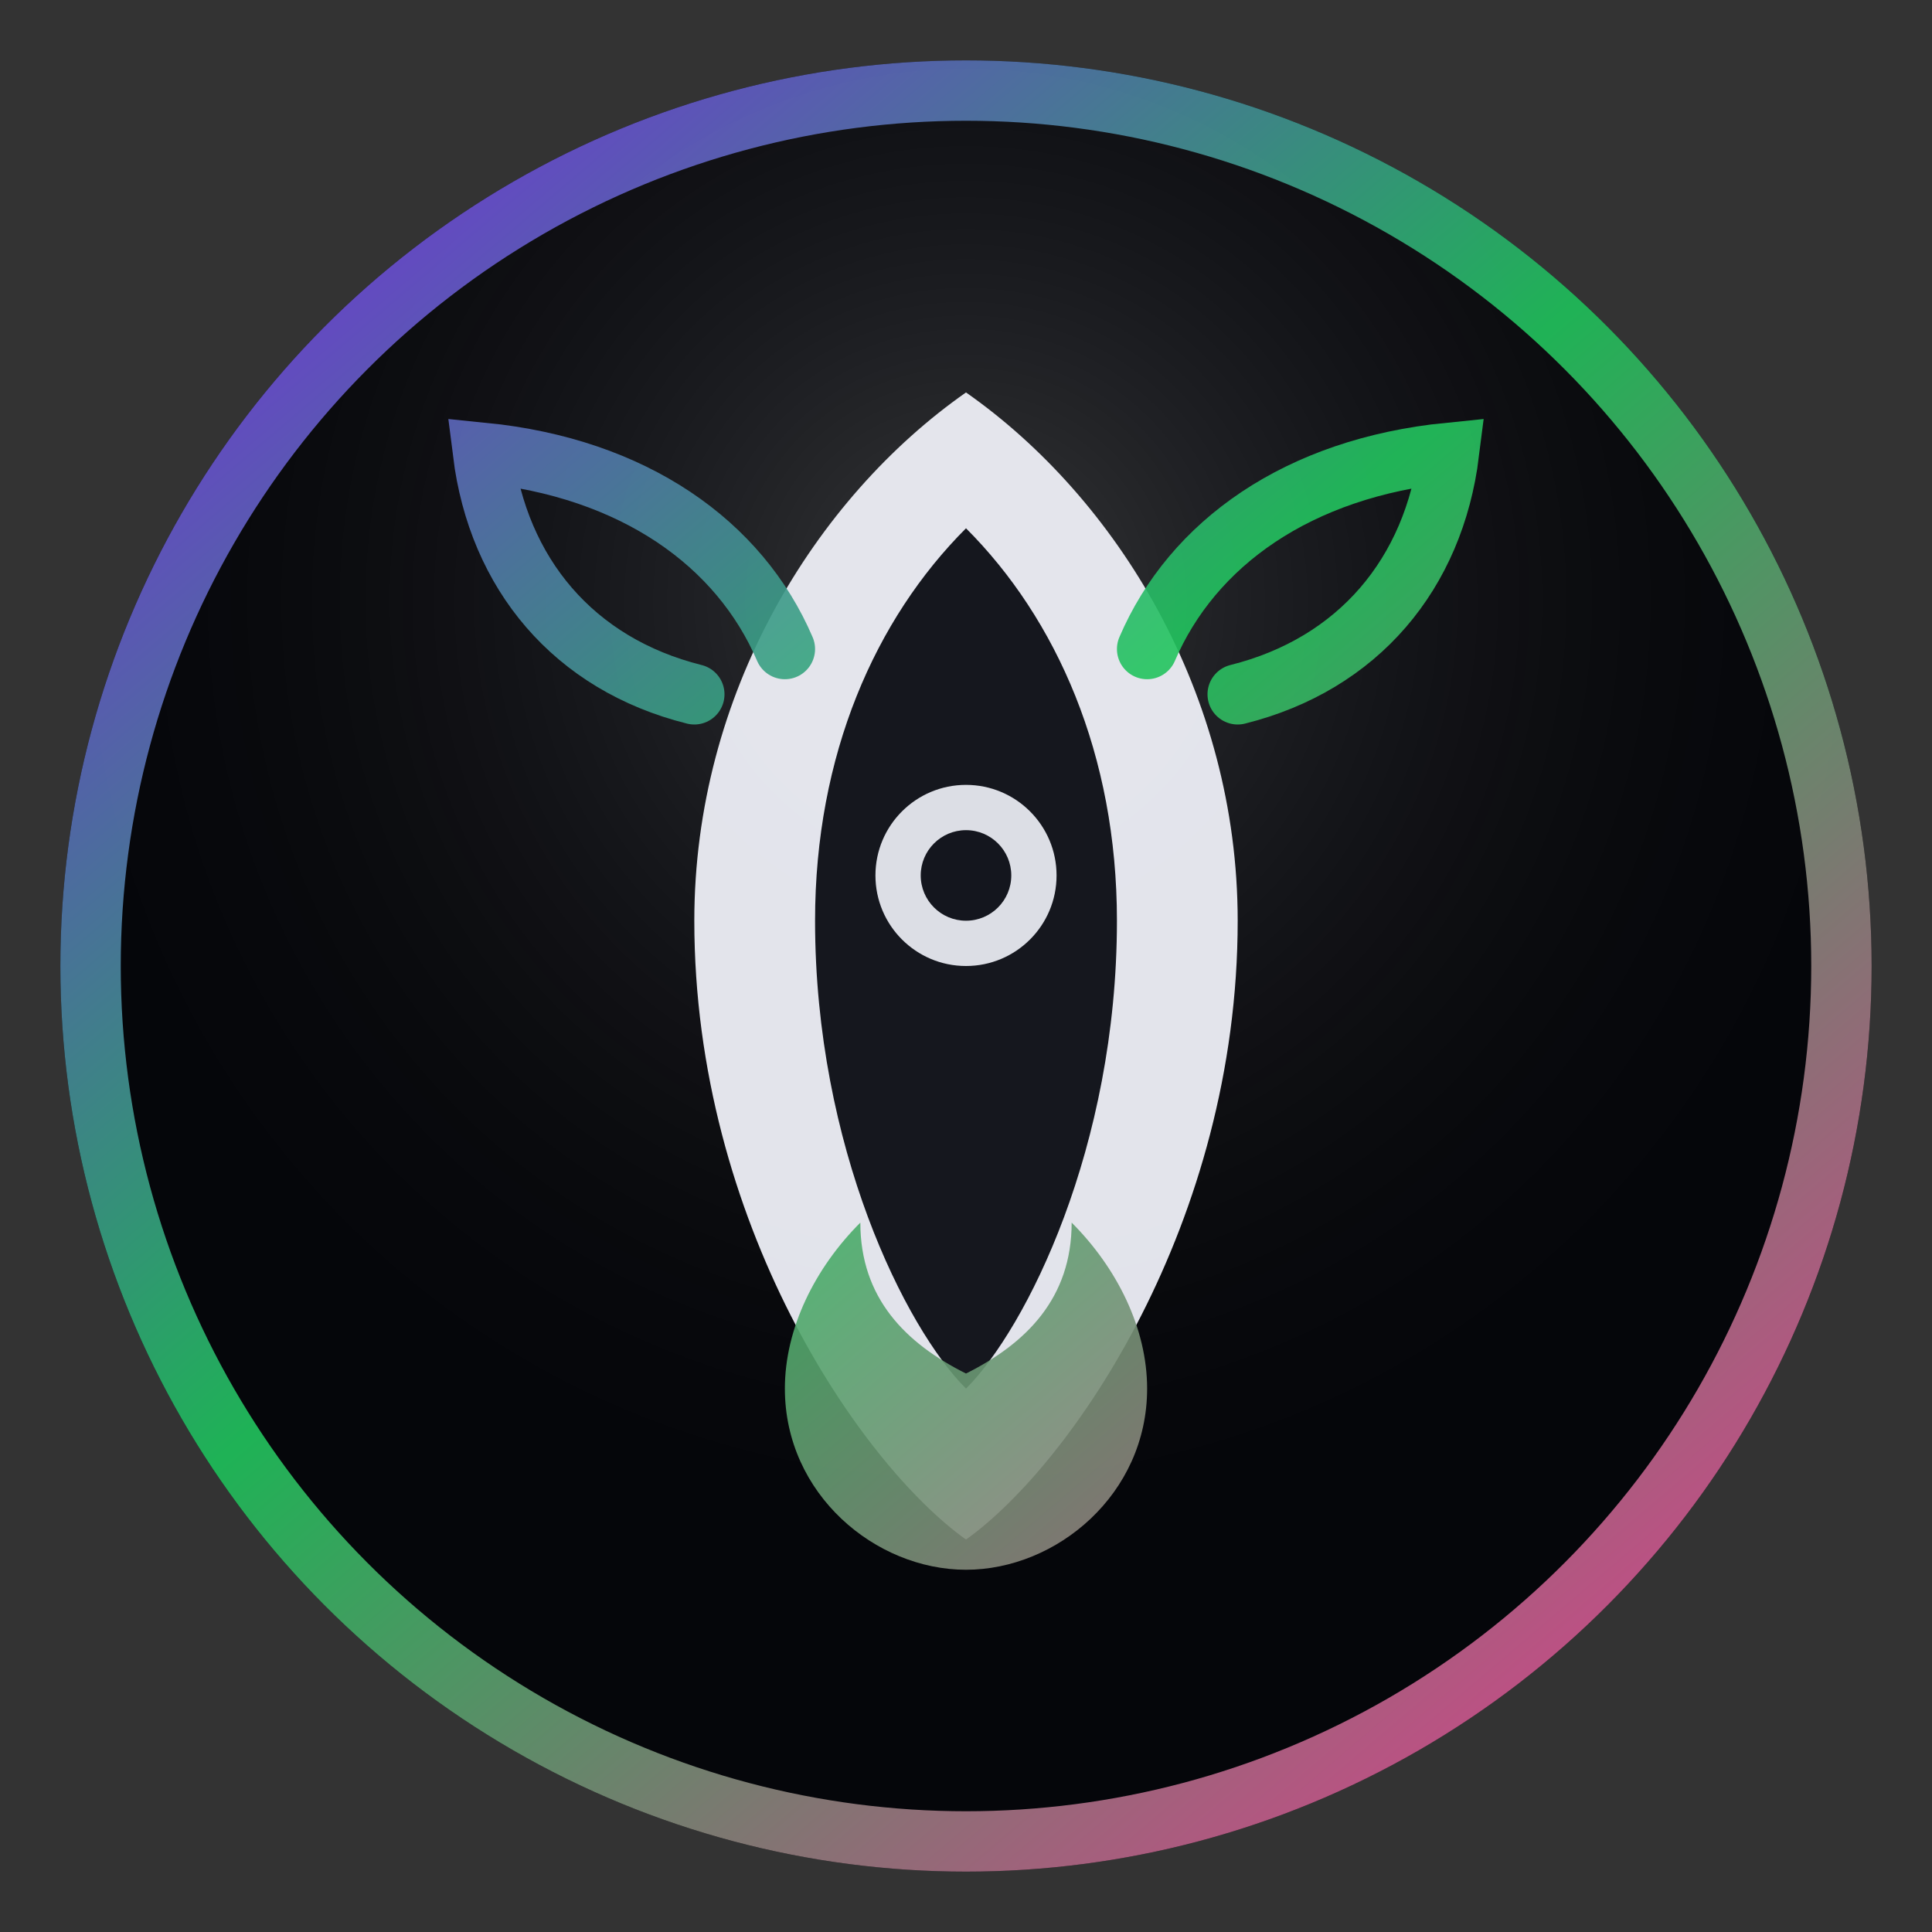 <svg xmlns="http://www.w3.org/2000/svg" viewBox="0 0 128 128" fill="none">
  <rect x="0" y="0" width="128" height="128" fill="#333333" stroke="none"/>
  <defs>
    <linearGradient id="g" x1="18" y1="10" x2="110" y2="118" gradientUnits="userSpaceOnUse">
      <stop stop-color="#7C3AED"/>
      <stop offset="0.45" stop-color="#22C55E"/>
      <stop offset="1" stop-color="#EC4899"/>
    </linearGradient>
    <radialGradient id="glow" cx="0" cy="0" r="1" gradientUnits="userSpaceOnUse" gradientTransform="translate(64 40) rotate(90) scale(64)">
      <stop stop-color="#FFFFFF" stop-opacity="0.20"/>
      <stop offset="1" stop-color="#000000" stop-opacity="0"/>
    </radialGradient>
  </defs>

  <circle cx="64" cy="64" r="60" fill="#05060A" />
  <circle cx="64" cy="64" r="60" fill="url(#glow)" />
  <circle cx="64" cy="64" r="58" stroke="url(#g)" stroke-width="4" opacity="0.9" />

  <!-- Rocket body -->
  <path d="M64 26c10 7 18 20 18 35 0 20-11 36-18 41-7-5-18-21-18-41 0-15 8-28 18-35Z" fill="#EDEFF6" opacity="0.95"/>
  <path d="M64 35c6 6 10 15 10 26 0 15-6 27-10 31-4-4-10-16-10-31 0-11 4-20 10-26Z" fill="#0B0D14" opacity="0.95"/>
  <circle cx="64" cy="58" r="6" fill="#EDEFF6" opacity="0.92"/>
  <circle cx="64" cy="58" r="3" fill="#0B0D14" opacity="0.95"/>

  <!-- Goat horns (minimal neon arcs) -->
  <path d="M46 46c-8-2-13-8-14-16 10 1 17 6 20 13" stroke="url(#g)" stroke-width="4" stroke-linecap="round" opacity="0.9"/>
  <path d="M82 46c8-2 13-8 14-16-10 1-17 6-20 13" stroke="url(#g)" stroke-width="4" stroke-linecap="round" opacity="0.9"/>

  <!-- Flame -->
  <path d="M64 104c6 0 12-5 12-12 0-4-2-8-5-11 0 5-3 8-7 10-4-2-7-5-7-10-3 3-5 7-5 11 0 7 6 12 12 12Z" fill="url(#g)" opacity="0.9"/>
</svg>

